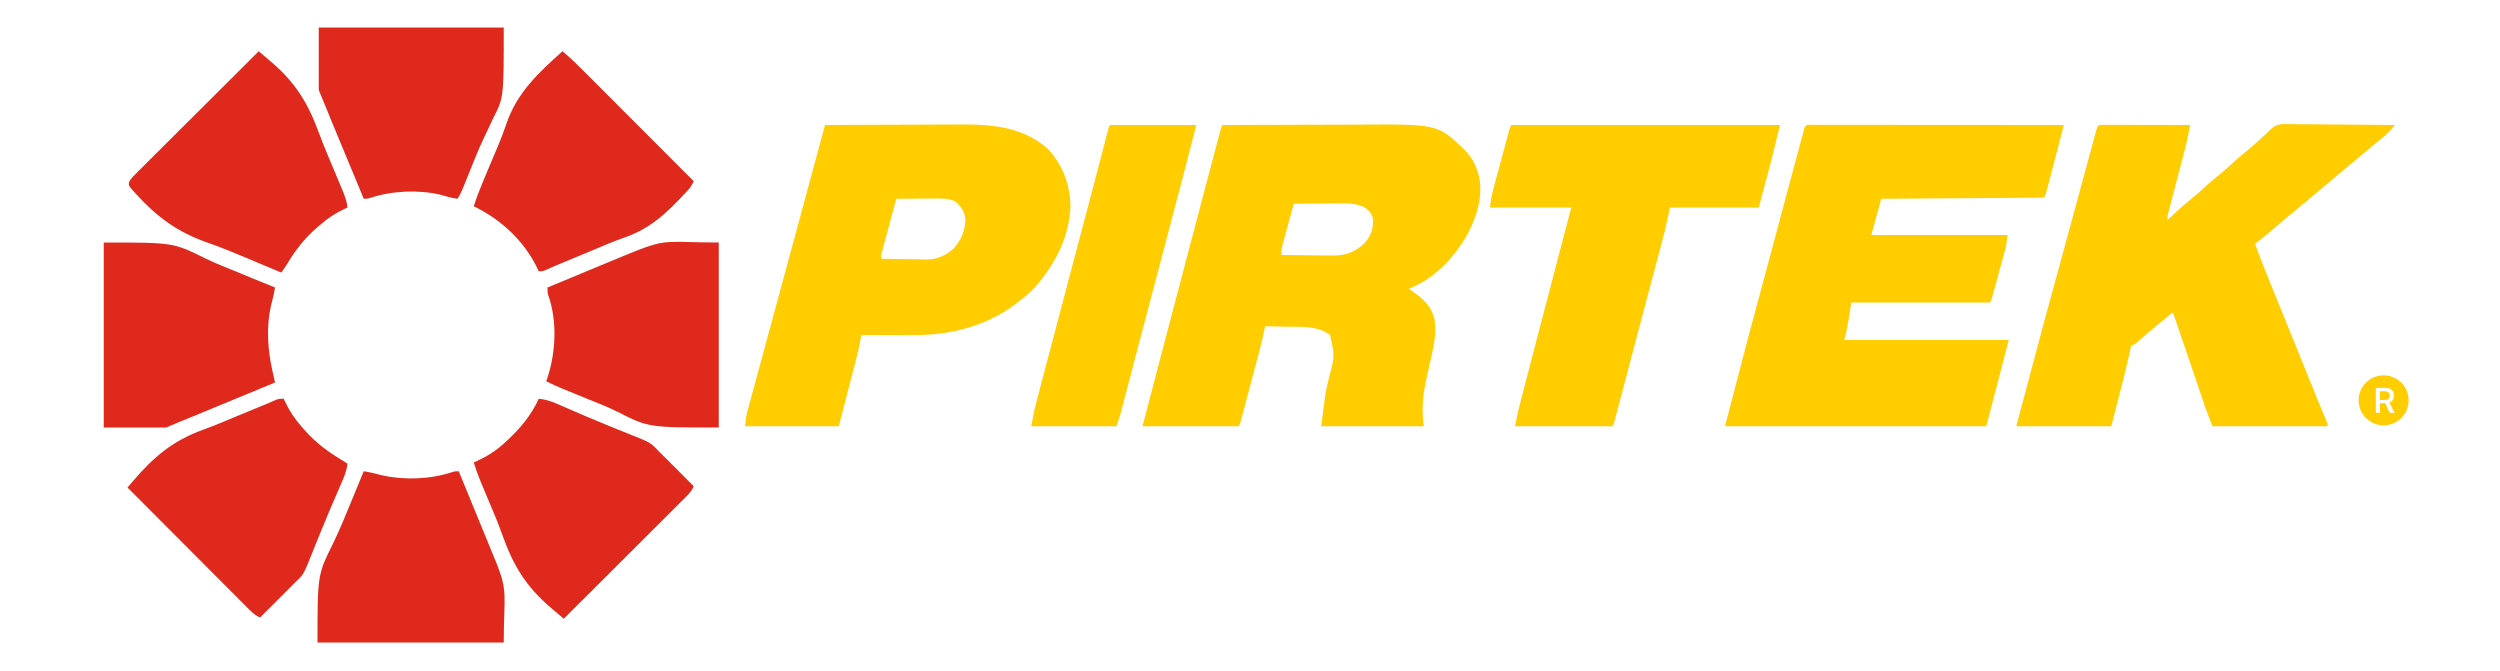 <svg xmlns="http://www.w3.org/2000/svg" width="2000" height="537" xmlns:v="https://vecta.io/nano"><path d="M978 100l52.5-.155 24.383-.071 21.284-.056 11.241-.035c62.949-.357 62.949-.357 84.592 20.567 4.811 5.119 7.839 10.081 10 16.75l.77 2.352c4.488 17.316-1.855 36.027-10.477 50.984-10.675 17.556-25.885 33.215-45.293 40.664l2.195 1.504c8.925 6.271 15.764 11.913 18.366 22.859 1.49 8.969.168 17.666-1.749 26.45l-.673 3.248-3.585 16.147c-3.244 13.948-4.349 25.44-2.555 39.793h-82c3.416-27.327 3.416-27.327 6.125-38.687 4.722-17.457 4.722-17.457.875-34.312-9.766-7.574-23.372-6.397-35.125-6.625l-4.922-.117L1012 261l-.293 1.633c-1.542 8.151-3.672 16.138-5.804 24.149l-1.195 4.516-2.494 9.4-3.194 12.058-2.463 9.296-1.178 4.45-1.644 6.189-.944 3.556C992 339 992 339 991 341h-77l4.82-18.395 10.885-41.642 35.895-136.22 1.145-4.288.564-2.112 3.448-12.978 2.247-8.478 1.05-3.973 1.435-5.419.815-3.085C977 102 977 102 978 100zm57 63l-4.272 15.588-1.455 5.302-2.085 7.625-.663 2.39c-.951 3.517-1.525 6.424-1.525 10.094l20.813.22 7.07.082 10.203.089 3.158.063c10.012.003 17.757-2.768 25.065-9.648 5.403-5.765 7.194-11.139 7.09-19.008-.666-4.674-2.738-6.99-6.398-9.797-6.598-3.233-13.163-3.404-20.379-3.293l-3.19.013-9.994.093-6.814.041L1035 163zm415.521-63.129l2.42.009 2.552-.003 8.531.009h6.089l16.586.013 17.313.008 32.809.021 37.342.022L1651 100l-3.653 14.233-1.238 4.824-7.609 29.069-.731 2.727c-1.648 6.028-1.648 6.028-2.769 7.148l-5.056.158-3.319.03-3.673.017-3.843.03-10.462.068-10.923.076-20.697.138-23.557.16L1505 159l-8 29h109c-1.125 9.001-1.125 9.001-2.199 12.916l-.718 2.648-.77 2.772-.796 2.911-1.664 6.046-2.548 9.282-1.617 5.887-.77 2.809-.718 2.591-.63 2.282C1593 240 1593 240 1592 242h-111l-2 13-1.562 8.188-.754 3.793C1476 270 1476 270 1475 272h132l-18 69h-209l17.383-66.665 1.29-4.786.658-2.44 3.474-12.912 1.458-5.421.741-2.755 2.254-8.38L1419 193.883l.886-3.309 7.805-29.14 4.049-15.116 1.479-5.524 4.065-15.137 1.52-5.664 2.477-9.211.777-2.915.724-2.677.64-2.382c1.208-3.784 3.5-2.927 7.098-2.937zm231.371.009l3.923.007h2.158l7.094.016 4.906.004 12.937.025 13.191.02 25.9.049c-1.294 7.973-3.118 15.744-5.175 23.553l-1.588 6.079-3.362 12.867-3.918 15.008-1.569 5.981-.951 3.653-.843 3.217c-.704 2.677-.704 2.677-.594 5.641l2.457-2.309c6.124-5.722 12.324-11.23 18.863-16.48 2.812-2.32 5.498-4.742 8.18-7.211 4.447-4.094 9.047-7.924 13.75-11.719 3.789-3.143 7.383-6.483 11.004-9.816 2.665-2.392 5.394-4.657 8.184-6.902 5.08-4.099 9.869-8.438 14.641-12.887L1814 106l1.482-1.55c3.994-3.916 6.841-5.14 12.418-5.197l2.616.065 2.811-.003 9.139.098 6.36.026 16.694.148 17.053.119L1916 100c-3.148 3.841-6.077 7.096-10 10.188a517.97 517.97 0 0 0-12.5 10.313l-11.937 9.938c-4.246 3.455-8.415 6.989-12.562 10.563l-15.223 12.723-9.277 7.777-11.937 9.938c-4.293 3.491-8.499 7.072-12.687 10.688-5.169 4.461-10.429 8.753-15.875 12.875 4.414 11.993 9.12 23.852 13.938 35.688l2.253 5.552 4.593 11.307 6.134 15.118.939 2.318 1.852 4.57 4.572 11.276 6.778 16.727 4.083 10.082 1.929 4.765 2.686 6.633.844 2.087 6.546 15.653C1862 339 1862 339 1862 341h-92l-5.856-15.265-.934-2.75-.968-2.879-1.046-3.086-2.195-6.492-4.56-13.473-2.266-6.688L1743 263.5l-1.219-3.55-1.093-3.169-.926-2.686c-.723-2.114-.723-2.114-1.762-4.096l-17.75 14.688-1.668 1.411-8.77 7.589C1707 276 1707 276 1705 276l-.655 3.072c-2.87 13.27-6.207 26.407-9.595 39.553L1689 341h-76l22.659-84.866 4.325-15.817 1.79-6.548.904-3.308 2.733-9.996 12.357-45.352 5.635-20.724 4.524-16.655 4.233-15.573 1.556-5.733 2.121-7.796.626-2.324c1.72-6.273 1.72-6.273 5.429-6.427zM660 100l51.091-.207 23.728-.095 20.707-.075 10.941-.047c25.668-.199 51.705 1.397 71.815 19.61 11.978 12.632 17.491 28.022 18.094 45.25-.829 23.039-10.164 42.717-24.375 60.563l-1.746 2.219c-4.743 5.733-10.371 10.26-16.254 14.781l-2.332 1.809c-23.782 17.543-52.276 24.422-81.457 24.289l-3.589-.004-11.247-.031-7.668-.014L689 268l-.308 1.892c-1.376 8.03-3.328 15.867-5.388 23.745l-.947 3.66-3.483 13.391L671 341h-75c1.125-9 1.125-9 1.95-12.038l.565-2.114.616-2.238.659-2.445 2.193-8.06 1.574-5.815 4.293-15.801 4.517-16.647 7.655-28.203L632 203.48l3.927-14.495.967-3.568 6.547-24.151.898-3.311 4.137-15.25L660 100zm57 59l-5.127 19.061-1.746 6.486-2.502 9.316-.795 2.936-.728 2.729-.646 2.402c-.563 2.204-.563 2.204-.456 5.069l18.25.275 6.197.103 8.952.111 2.76.078c8.561.004 15.287-3.071 21.654-8.754 6.073-6.547 9.552-14.804 9.402-23.727-.623-6.044-3.608-10.336-8.215-14.086-5.212-2.28-9.978-2.262-15.555-2.195l-2.732.009-8.588.062-5.844.027L717 159zm492-59h215l-7.234 29.379-.762 2.867-2.753 10.317L1407 166h-71l-4 18-3.52 13.574-1.53 5.761-2.195 8.224-2.898 10.885-1.216 4.575-.621 2.336-1.911 7.181-9.574 36.173-2.388 9.058-1.581 5.993-.786 2.981-3.901 14.803-3.693 14.004-1.369 5.199-1.878 7.119-.555 2.12c-1.27 4.786-1.27 4.786-2.384 7.014h-78c1.197-5.987 2.389-11.786 3.913-17.668l.55-2.132 1.806-6.957 1.3-5.023 3.512-13.533 2.928-11.285L1257 166h-65c.629-5.03 1.19-9.243 2.475-14.017l.9-3.376.969-3.568.997-3.718 2.088-7.741 2.673-9.926 2.554-9.49.969-3.605.9-3.319.792-2.928C1208 102 1208 102 1209 100z" fill="#ffcd00"/><path d="M431 319c5.518.55 9.937 1.988 14.992 4.219l2.325 1 7.558 3.282 10.773 4.648 2.801 1.208 20.027 8.307 5.594 2.268 8.084 3.244c17.359 6.873 17.359 6.873 23.845 13.824l3.213 3.172 11.287 11.266 3.938 3.951L555 389c-1.489 3.463-3.454 5.701-6.113 8.353l-2.609 2.617-2.868 2.847-3.016 3.017-8.194 8.168-8.56 8.544-16.213 16.171-18.457 18.413L451 495l-1.422-1.221-1.884-1.616-1.86-1.596-4.929-4.167c-19.903-16.901-30.231-33.787-38.936-58.234-3.377-9.472-7.282-18.706-11.201-27.964l-5.353-12.795-.916-2.182c-2.075-5.002-3.846-10.068-5.498-15.224l2.676-1.215c8.437-3.945 15.439-8.419 22.324-14.785l1.688-1.56c10.537-9.843 19.328-20.172 25.312-33.44zM207 41l1.426 1.224 1.887 1.618 1.863 1.599 4.828 4.084c19.111 16.376 29.24 32.633 37.874 56.13 2.595 7.057 5.421 13.998 8.341 20.927l1.336 3.176 2.645 6.28 6.144 14.72 1.08 2.57c1.739 4.227 3.062 8.087 3.576 12.672l-2.273 1.031c-7.445 3.526-13.544 7.55-19.727 12.969l-2.75 2.348c-9.654 8.461-17.03 17.809-23.523 28.805-1.464 2.414-3.016 4.609-4.727 6.848l-1.546-.645-2.209-.921-2.516-1.049-5.678-2.364-16.072-6.744c-10.297-4.347-20.57-8.574-31.135-12.229-23.975-8.482-39.99-20.207-57.164-39.035l-1.808-1.961c-3.904-4.464-3.904-4.464-3.765-6.977 1.184-2.749 2.802-4.351 4.924-6.465l2.63-2.643 2.908-2.875 3.045-3.046 8.287-8.249 8.652-8.628 16.394-16.33 18.66-18.595L207 41zm20 278l1.031 2.273c3.526 7.445 7.55 13.544 12.969 19.727l2.348 2.75c9.276 10.584 19.647 18.139 31.652 25.25l3 2c-.598 5.018-2.208 9.304-4.219 13.895l-1 2.329-3.282 7.589-4.648 10.801-1.208 2.81-8.307 20.057-2.268 5.593-3.244 8.082C242.951 459.514 242.951 459.514 236 466l-3.172 3.213-11.266 11.287-3.951 3.938L208 494c-3.463-1.489-5.701-3.454-8.353-6.113l-2.617-2.609-2.847-2.868-3.017-3.016-8.168-8.194-8.544-8.56-16.171-16.213-18.413-18.457L102 390l2.837-3.31 1.596-1.862c16.687-19.465 31.799-32.23 56.017-41.03 9.866-3.587 19.514-7.702 29.196-11.753l17.441-7.19 2.451-1.007 2.307-.944c2.019-.846 4.007-1.743 6-2.648C223 319 223 319 227 319zM450 41c5.927 4.916 11.359 10.224 16.791 15.677l2.9 2.899 7.808 7.821 8.184 8.192 15.469 15.49 17.623 17.645L555 145c-1.318 2.714-2.59 4.878-4.628 7.109l-1.61 1.764c-15.515 16.605-28.518 29.231-50.396 36.575-8.541 2.952-16.822 6.645-25.152 10.136l-14.769 6.095-14.833 6.224-1.976.863-5.058 2.242C434 217 434 217 431 217l-1.293-2.754C419.057 192.492 400.739 175.491 379 165c2.074-6.552 4.515-12.884 7.176-19.219l1.214-2.918 6.693-15.889 2.772-6.544 1.38-3.26c2.555-6.097 4.898-12.209 7.003-18.474C413.817 73.904 430.727 58.268 450 41zM291 377c5.036.814 9.878 1.967 14.805 3.281 17.811 4.006 38.939 3.167 56.207-2.695C364 377 364 377 367 377l2.031 4.95 1.852 4.514 5.278 12.867 10.219 24.902 4.33 10.548 2.062 5.02 2.9 7.063.844 2.054C406.785 473.947 403 475.849 403 514H254c0-54.228 0-54.228 12.73-79.801 5.324-11.093 9.992-22.418 14.619-33.816l6.127-14.867 2.065-4.991L291 377zm284-183v148c-56.25 0-56.25 0-81.12-12.641-8.648-4.279-17.685-7.728-26.625-11.342l-14.872-6.095-2.609-1.068c-4.351-1.794-8.594-3.68-12.774-5.854l.805-2.281c6.892-20.725 8.14-45.864.781-66.703C438 234 438 234 438 230l62.714-26.037 2.229-.899 4.027-1.619C534.131 190.517 533.776 194 575 194zm-492 0c55.601 0 55.601 0 81.26 12.74 7.892 3.833 16.069 7.028 24.193 10.331l12.903 5.347L220 230c-.778 5.041-1.968 9.881-3.281 14.805C212.9 261.785 214.18 280.161 218 297l1.102 4.973L220 306l-65.562 27.095-2.758 1.126-5.098 2.078-2.319.946-1.993.812L133 342H83V194zM255 22h148c0 56.231 0 56.231-8.5 72.625l-2.584 5.579-5.302 11.237c-3.927 8.222-7.258 16.688-10.636 25.146l-4.95 12.206-.847 2.095c-1.202 2.936-2.413 5.46-4.181 8.112-4.796-.648-9.301-1.899-13.926-3.281-17.656-4.128-38.983-3.111-56.086 2.695C294 159 294 159 291 159l-26.037-62.714-.899-2.229-1.619-4.027L255 72V22z" fill="#de291c"/><path d="M888 100h69l-10.227 39.664-.554 2.136-18.066 68.62-2.224 8.397-1.501 5.665-11.324 42.933-2.521 9.587-.83 3.156-1.644 6.25-4.8 18.283-2.975 11.316-1.379 5.26-1.891 7.193-.549 2.111c-.963 3.632-2.111 6.918-3.516 10.43h-68c1.234-6.785 2.482-13.329 4.249-19.956l.659-2.513 2.167-8.203 1.552-5.899 4.189-15.877 4.39-16.656 9.923-37.598 2.549-9.647 13.496-51.043 1.986-7.502 1.289-4.868 7.619-28.988.771-2.954 3.701-14.22 1.329-5.097.612-2.368c1.407-5.384 1.407-5.384 2.521-7.611z" fill="#ffcd00"/><path d="M1926.883 320.268c0 11.046-8.954 20-20 20s-20-8.954-20-20 8.954-20 20-20 20 8.954 20 20m-26.25-9.995v19.995h3.338v-7.69h4.212l3.65 7.69h3.8l-4.11-8.248c2.07-.748 3.737-2.752 3.737-5.595 0-3.72-2.575-6.153-6.85-6.153zm3.338 2.725v6.942h3.872c2.487 0 3.932-1.158 3.932-3.4 0-2.282-1.49-3.542-3.842-3.542z" fill="#ffcd00"/></svg>